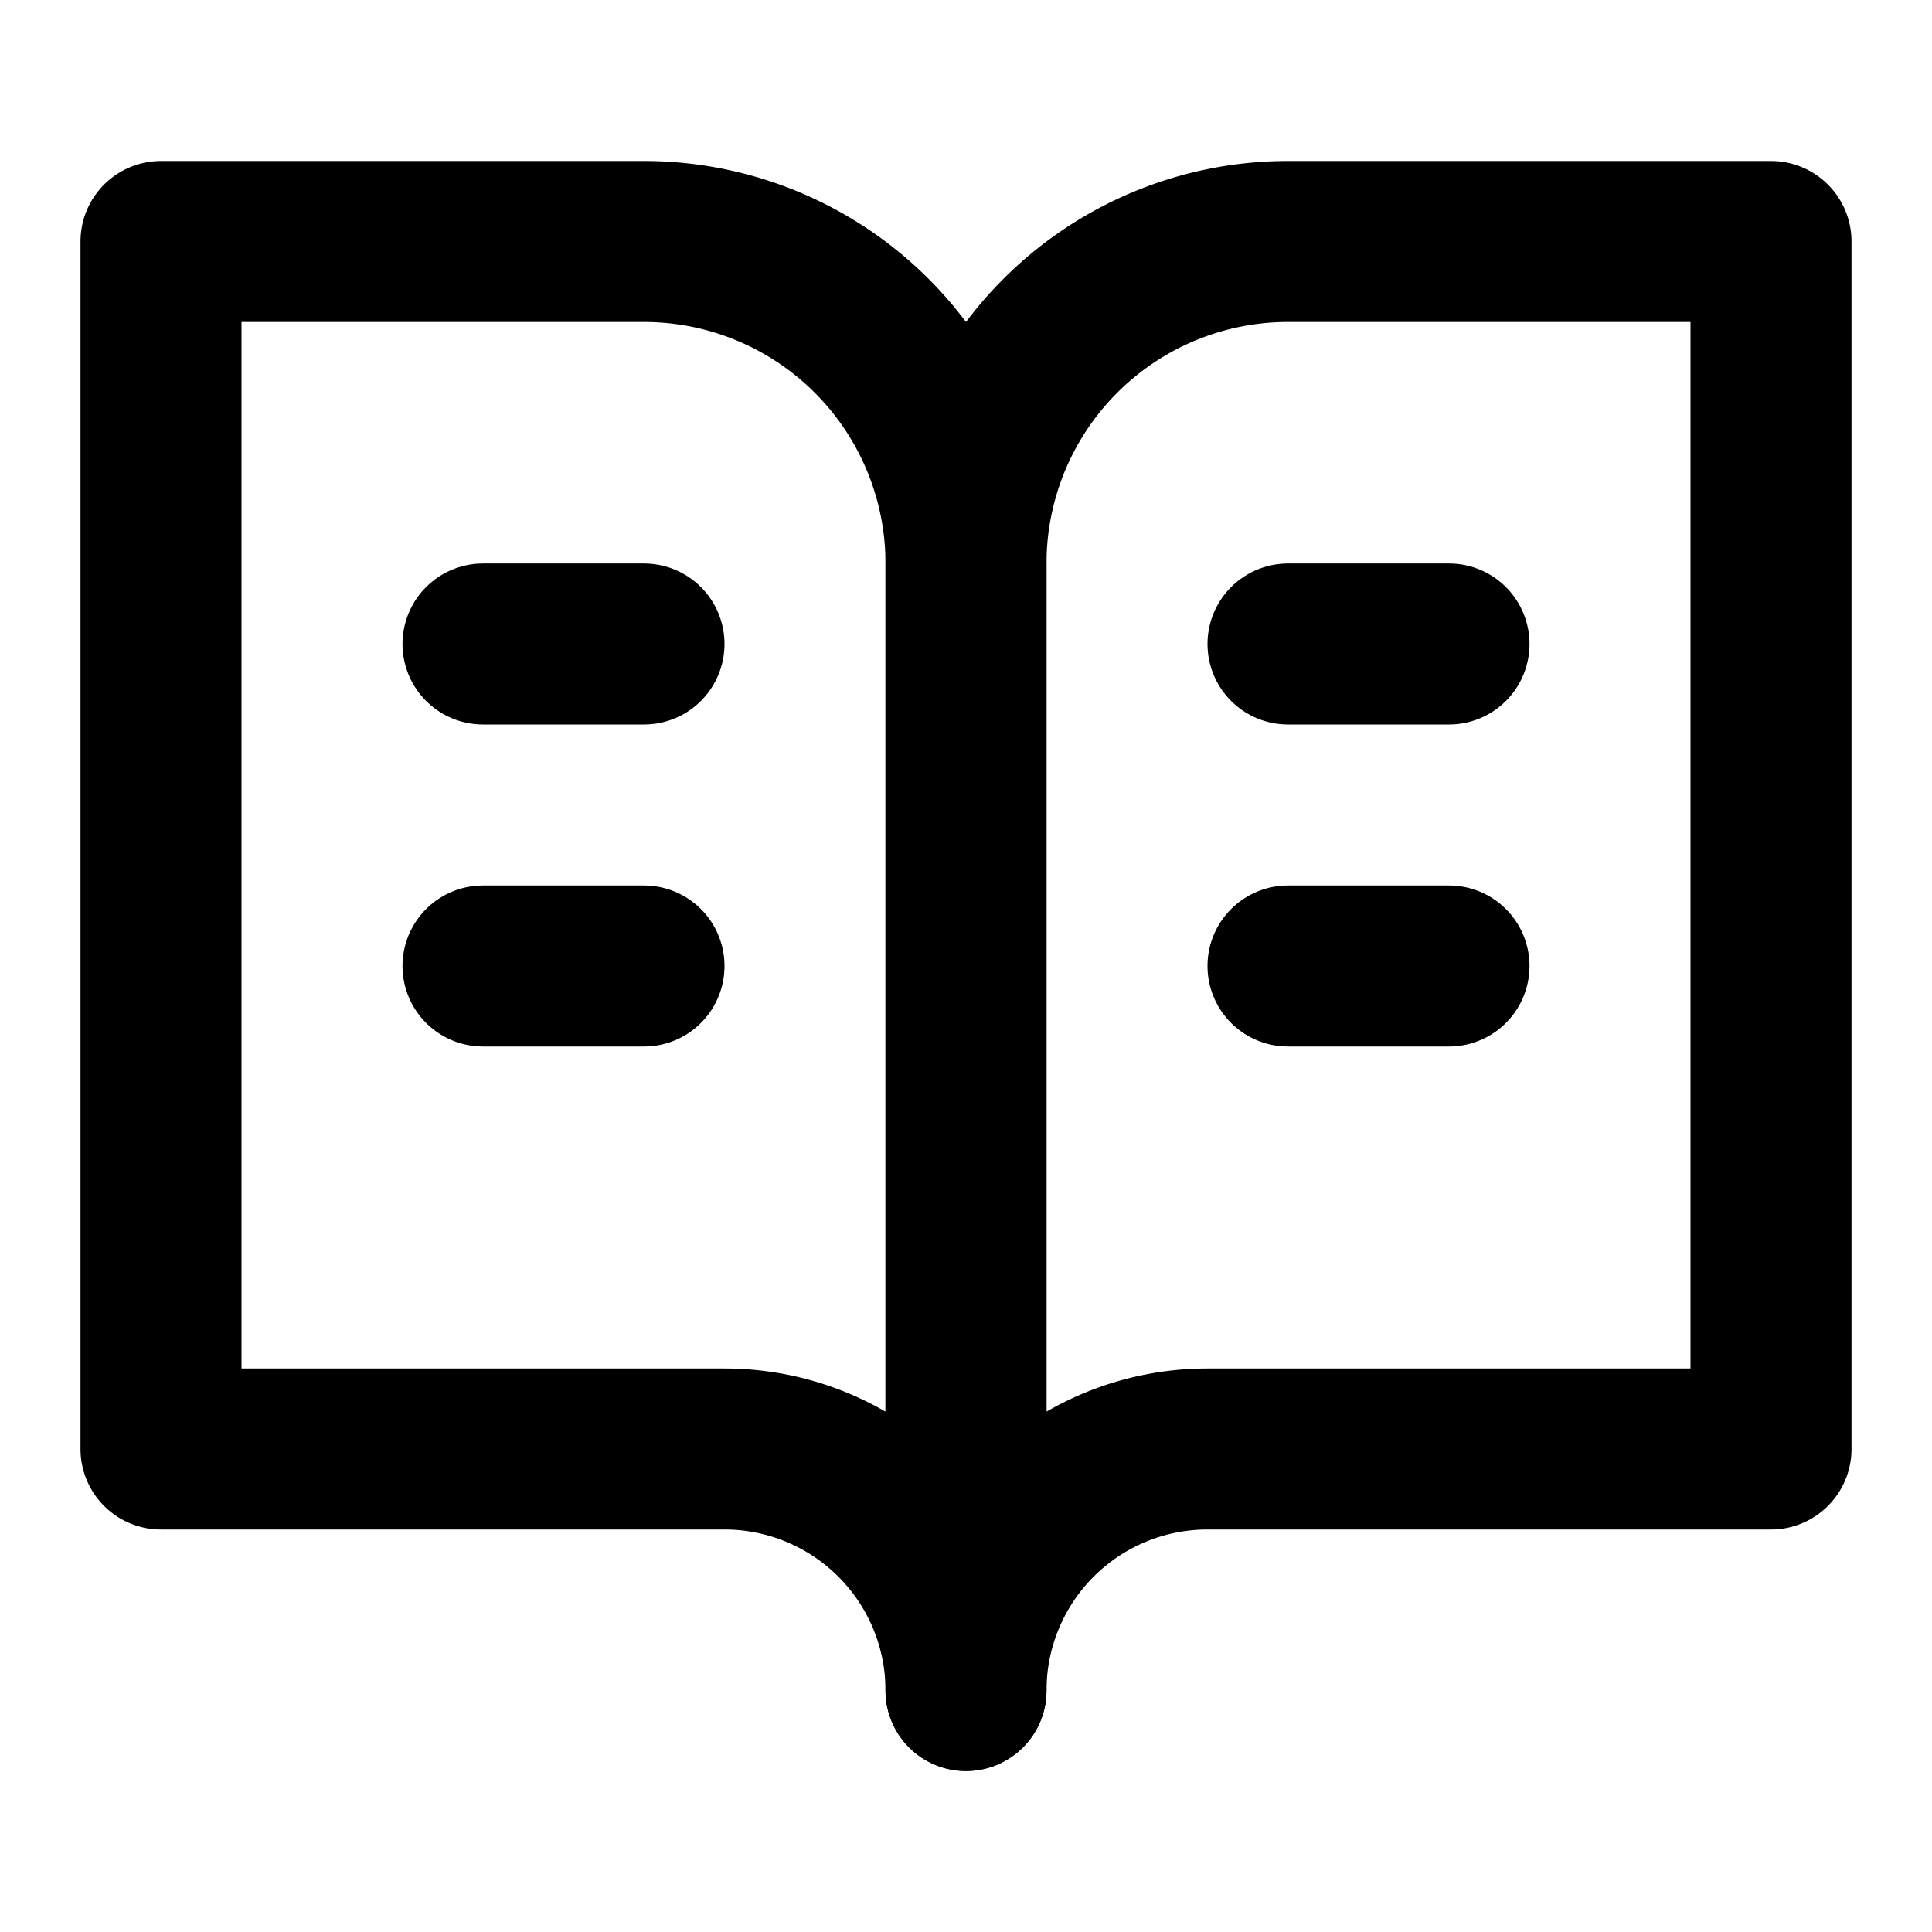 <svg xmlns="http://www.w3.org/2000/svg" width="24" height="24" viewBox="0 0 24 24" fill="none" stroke="currentColor" stroke-width="2" stroke-linecap="round" stroke-linejoin="round" class="lucide lucide-book-open-text"><path d="M2 3h6a4 4 0 0 1 4 4v14a3 3 0 0 0-3-3H2z"/><path d="M22 3h-6a4 4 0 0 0-4 4v14a3 3 0 0 1 3-3h7z"/><path d="M6 8h2"/><path d="M6 12h2"/><path d="M16 8h2"/><path d="M16 12h2"/></svg>
